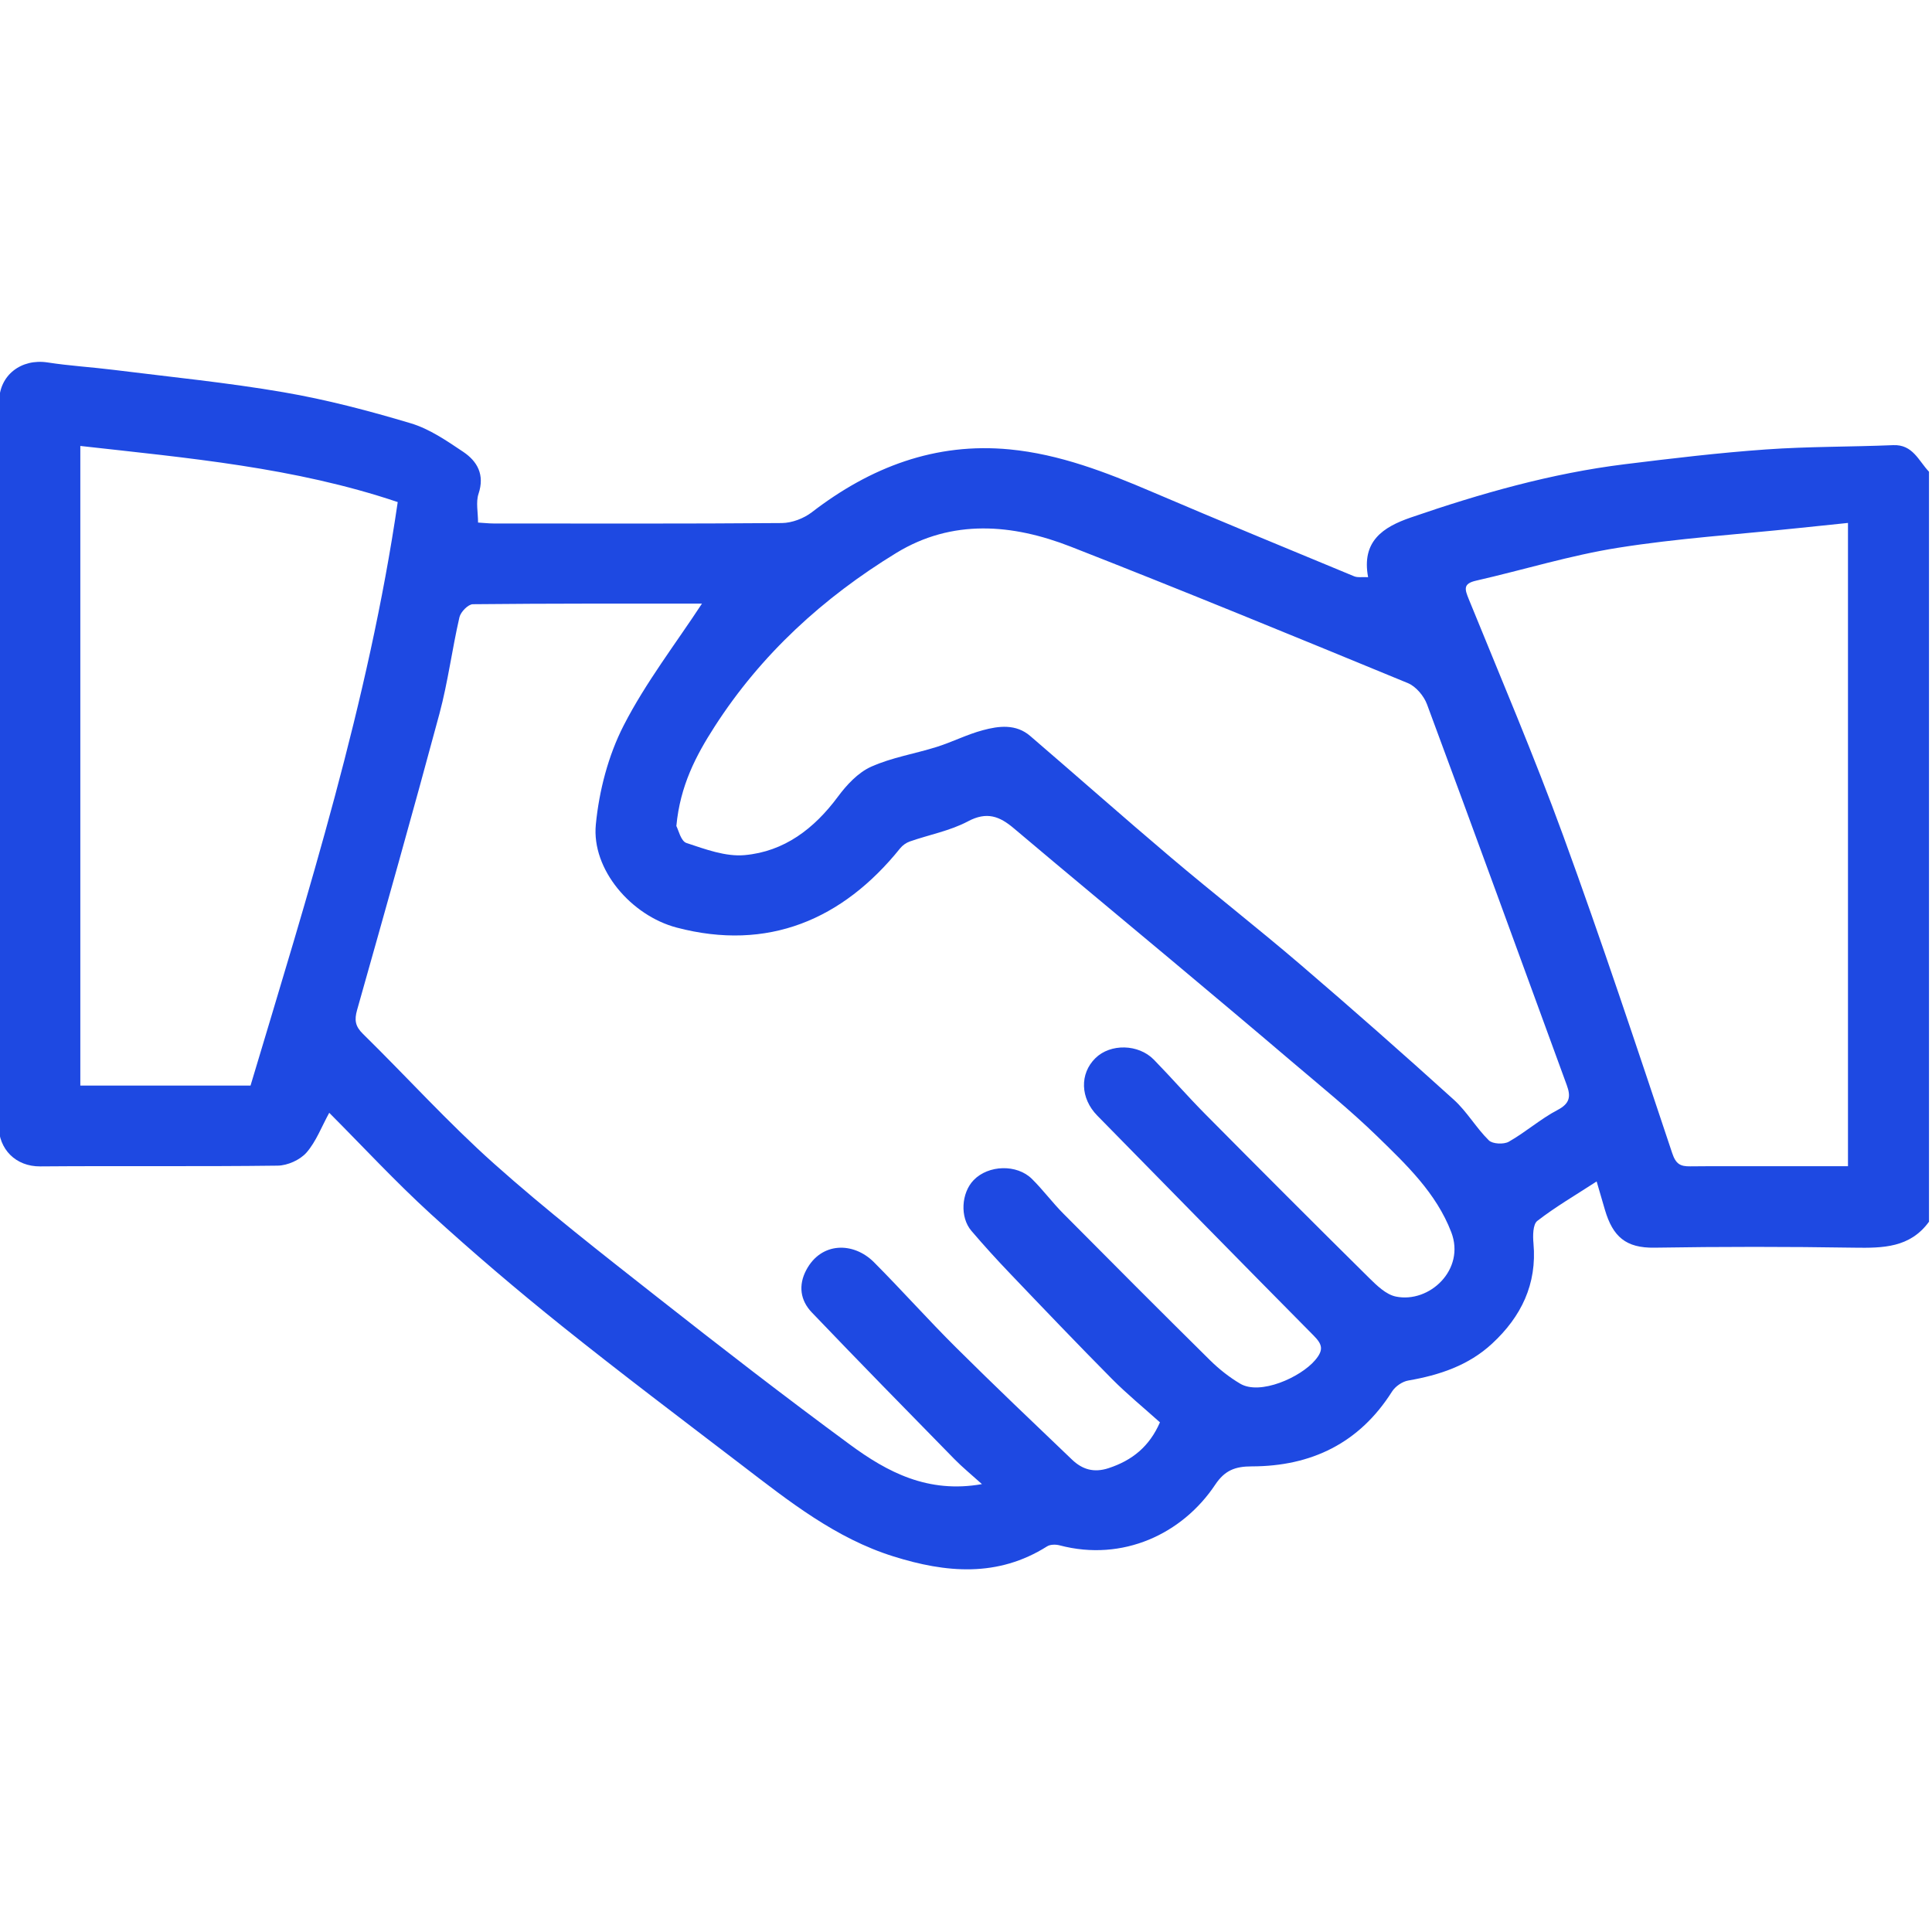 <?xml version="1.0" encoding="UTF-8"?><svg id="Layer_1" xmlns="http://www.w3.org/2000/svg" viewBox="0 0 359.37 359.36"><defs><style>.cls-1{fill:#1e49e2;}</style></defs><path class="cls-1" d="m358.79,227.28c-3.52,4.82-8.55,4.88-13.87,4.8-12.38-.2-24.77-.2-37.15,0-5.37.09-7.77-2.07-9.24-7.04-.48-1.6-.94-3.21-1.54-5.28-3.98,2.58-7.68,4.74-11.04,7.34-.83.65-.84,2.78-.71,4.18.68,7.59-2.29,13.65-7.7,18.65-4.38,4.06-9.8,5.86-15.59,6.86-1.11.19-2.41,1.09-3.02,2.05-6.08,9.62-15.03,13.91-26.1,13.92-3.08,0-5.01.74-6.78,3.39-6.11,9.18-17.21,14.39-28.94,11.3-.72-.19-1.74-.19-2.33.18-9.21,5.82-18.83,4.94-28.61,1.87-10.75-3.37-19.39-10.24-28.13-16.93-11.23-8.59-22.53-17.11-33.56-25.95-8.33-6.68-16.48-13.62-24.37-20.82-6.58-6.01-12.65-12.57-18.87-18.81-1.43,2.6-2.44,5.35-4.24,7.41-1.2,1.36-3.52,2.4-5.35,2.42-14.72.19-29.44.02-44.16.14-4.56.04-7.75-3.19-7.74-7.64.12-44.87.06-89.75.09-134.62,0-4.92,4.11-8.04,9.02-7.28,4.07.63,8.2.87,12.29,1.38,10.54,1.32,21.12,2.36,31.58,4.16,8,1.37,15.9,3.45,23.69,5.78,3.47,1.04,6.66,3.24,9.72,5.29,2.66,1.78,4.05,4.28,2.87,7.82-.52,1.56-.09,3.44-.09,5.35,1.07.06,1.97.17,2.88.17,17.88,0,35.75.07,53.63-.08,1.88-.02,4.07-.85,5.58-2.01,10.88-8.38,22.97-13.02,36.79-11.69,9.27.89,17.93,4.24,26.47,7.89,12.49,5.34,25.05,10.51,37.6,15.71.66.28,1.51.11,2.61.17-1.26-6.69,2.78-9.32,7.91-11.09,12.98-4.47,26.16-8.23,39.82-9.92,8.74-1.08,17.5-2.13,26.28-2.75,7.86-.56,15.77-.47,23.66-.8,3.67-.15,4.72,2.92,6.66,4.94v139.55Zm-143.05,37.27c-3.05-2.74-6.11-5.24-8.88-8.03-6.39-6.45-12.67-13.02-18.94-19.59-2.48-2.59-4.9-5.25-7.23-7.98-2.16-2.52-1.89-7.05.42-9.44,2.73-2.83,8.05-3.01,10.86-.2,2.05,2.03,3.78,4.38,5.82,6.43,9.05,9.12,18.12,18.22,27.26,27.25,1.69,1.67,3.61,3.19,5.64,4.39,3.69,2.19,11.21-1.16,13.94-4.38,1.64-1.93,1.33-2.94-.29-4.58-13.46-13.59-26.84-27.26-40.24-40.91-3.16-3.22-3.31-7.79-.33-10.7,2.78-2.72,7.98-2.64,10.86.3,3.24,3.32,6.29,6.83,9.56,10.13,10.12,10.21,20.27,20.38,30.49,30.48,1.43,1.41,3.13,3.07,4.95,3.45,6.24,1.3,12.99-5.01,10.32-11.97-2.81-7.32-8.39-12.59-13.8-17.86-5.03-4.89-10.51-9.32-15.86-13.87-7.43-6.33-14.91-12.6-22.39-18.87-9.76-8.18-19.58-16.29-29.3-24.51-2.68-2.27-5.04-3.18-8.56-1.31-3.32,1.77-7.2,2.48-10.8,3.74-.67.23-1.36.72-1.81,1.28-10.68,13.28-24.62,19.2-41.56,14.74-8.44-2.22-15.86-10.8-15.04-19.18.61-6.28,2.31-12.83,5.18-18.42,4.1-8,9.7-15.24,14.56-22.66-13.73,0-28.17-.04-42.61.11-.87,0-2.27,1.43-2.5,2.42-1.37,5.95-2.14,12.06-3.72,17.95-4.95,18.41-10.14,36.76-15.32,55.11-.52,1.84-.36,3.02,1.07,4.42,8.17,8.02,15.87,16.55,24.4,24.16,9.74,8.69,20.08,16.74,30.35,24.82,11.83,9.31,23.73,18.52,35.86,27.44,6.94,5.11,14.5,9.13,24.55,7.35-2.03-1.83-3.65-3.15-5.1-4.63-8.89-9.07-17.78-18.14-26.56-27.32-2.12-2.22-2.53-5.02-1.02-7.87,2.79-5.27,8.79-5.27,12.6-1.45,5.17,5.19,10.05,10.68,15.24,15.84,7.09,7.05,14.35,13.95,21.58,20.86,1.91,1.83,4.04,2.51,6.82,1.6,4.38-1.44,7.58-4,9.56-8.54Zm-89.93-110.9c.38.69.83,2.8,1.87,3.15,3.5,1.16,7.29,2.58,10.83,2.26,7.37-.66,12.94-4.92,17.35-10.87,1.63-2.2,3.75-4.48,6.17-5.57,3.85-1.73,8.16-2.41,12.22-3.69,2.89-.91,5.63-2.32,8.55-3.1,2.99-.81,6.18-1.21,8.83,1.07,8.74,7.5,17.36,15.14,26.15,22.58,7.96,6.74,16.19,13.16,24.11,19.94,9.63,8.25,19.15,16.64,28.55,25.15,2.44,2.21,4.14,5.23,6.5,7.55.69.68,2.78.78,3.71.25,3.14-1.78,5.91-4.25,9.1-5.92,2.3-1.21,2.44-2.54,1.69-4.59-8.65-23.62-17.24-47.26-26-70.84-.58-1.57-2.06-3.33-3.55-3.95-20.86-8.59-41.72-17.17-62.73-25.39-10.83-4.23-22.02-5.18-32.42,1.16-13.57,8.29-25.16,18.85-33.83,32.34-3.45,5.36-6.4,10.96-7.1,18.46Zm217.93-56.38c-3.25.34-6.3.65-9.35.97-11.14,1.17-22.36,1.89-33.41,3.65-8.91,1.41-17.6,4.11-26.42,6.12-2.46.56-2.1,1.6-1.35,3.45,5.95,14.62,12.15,29.16,17.56,43.99,7.13,19.54,13.68,39.29,20.27,59.03.69,2.07,1.53,2.49,3.35,2.47,4.79-.05,9.58-.02,14.36-.02,4.97,0,9.94,0,14.99,0v-119.66ZM14.94,82.95v118.98h31.66c10.71-35.78,21.94-71.31,27.38-108.54-19.18-6.46-39.01-8.19-59.05-10.44Z"/></svg>